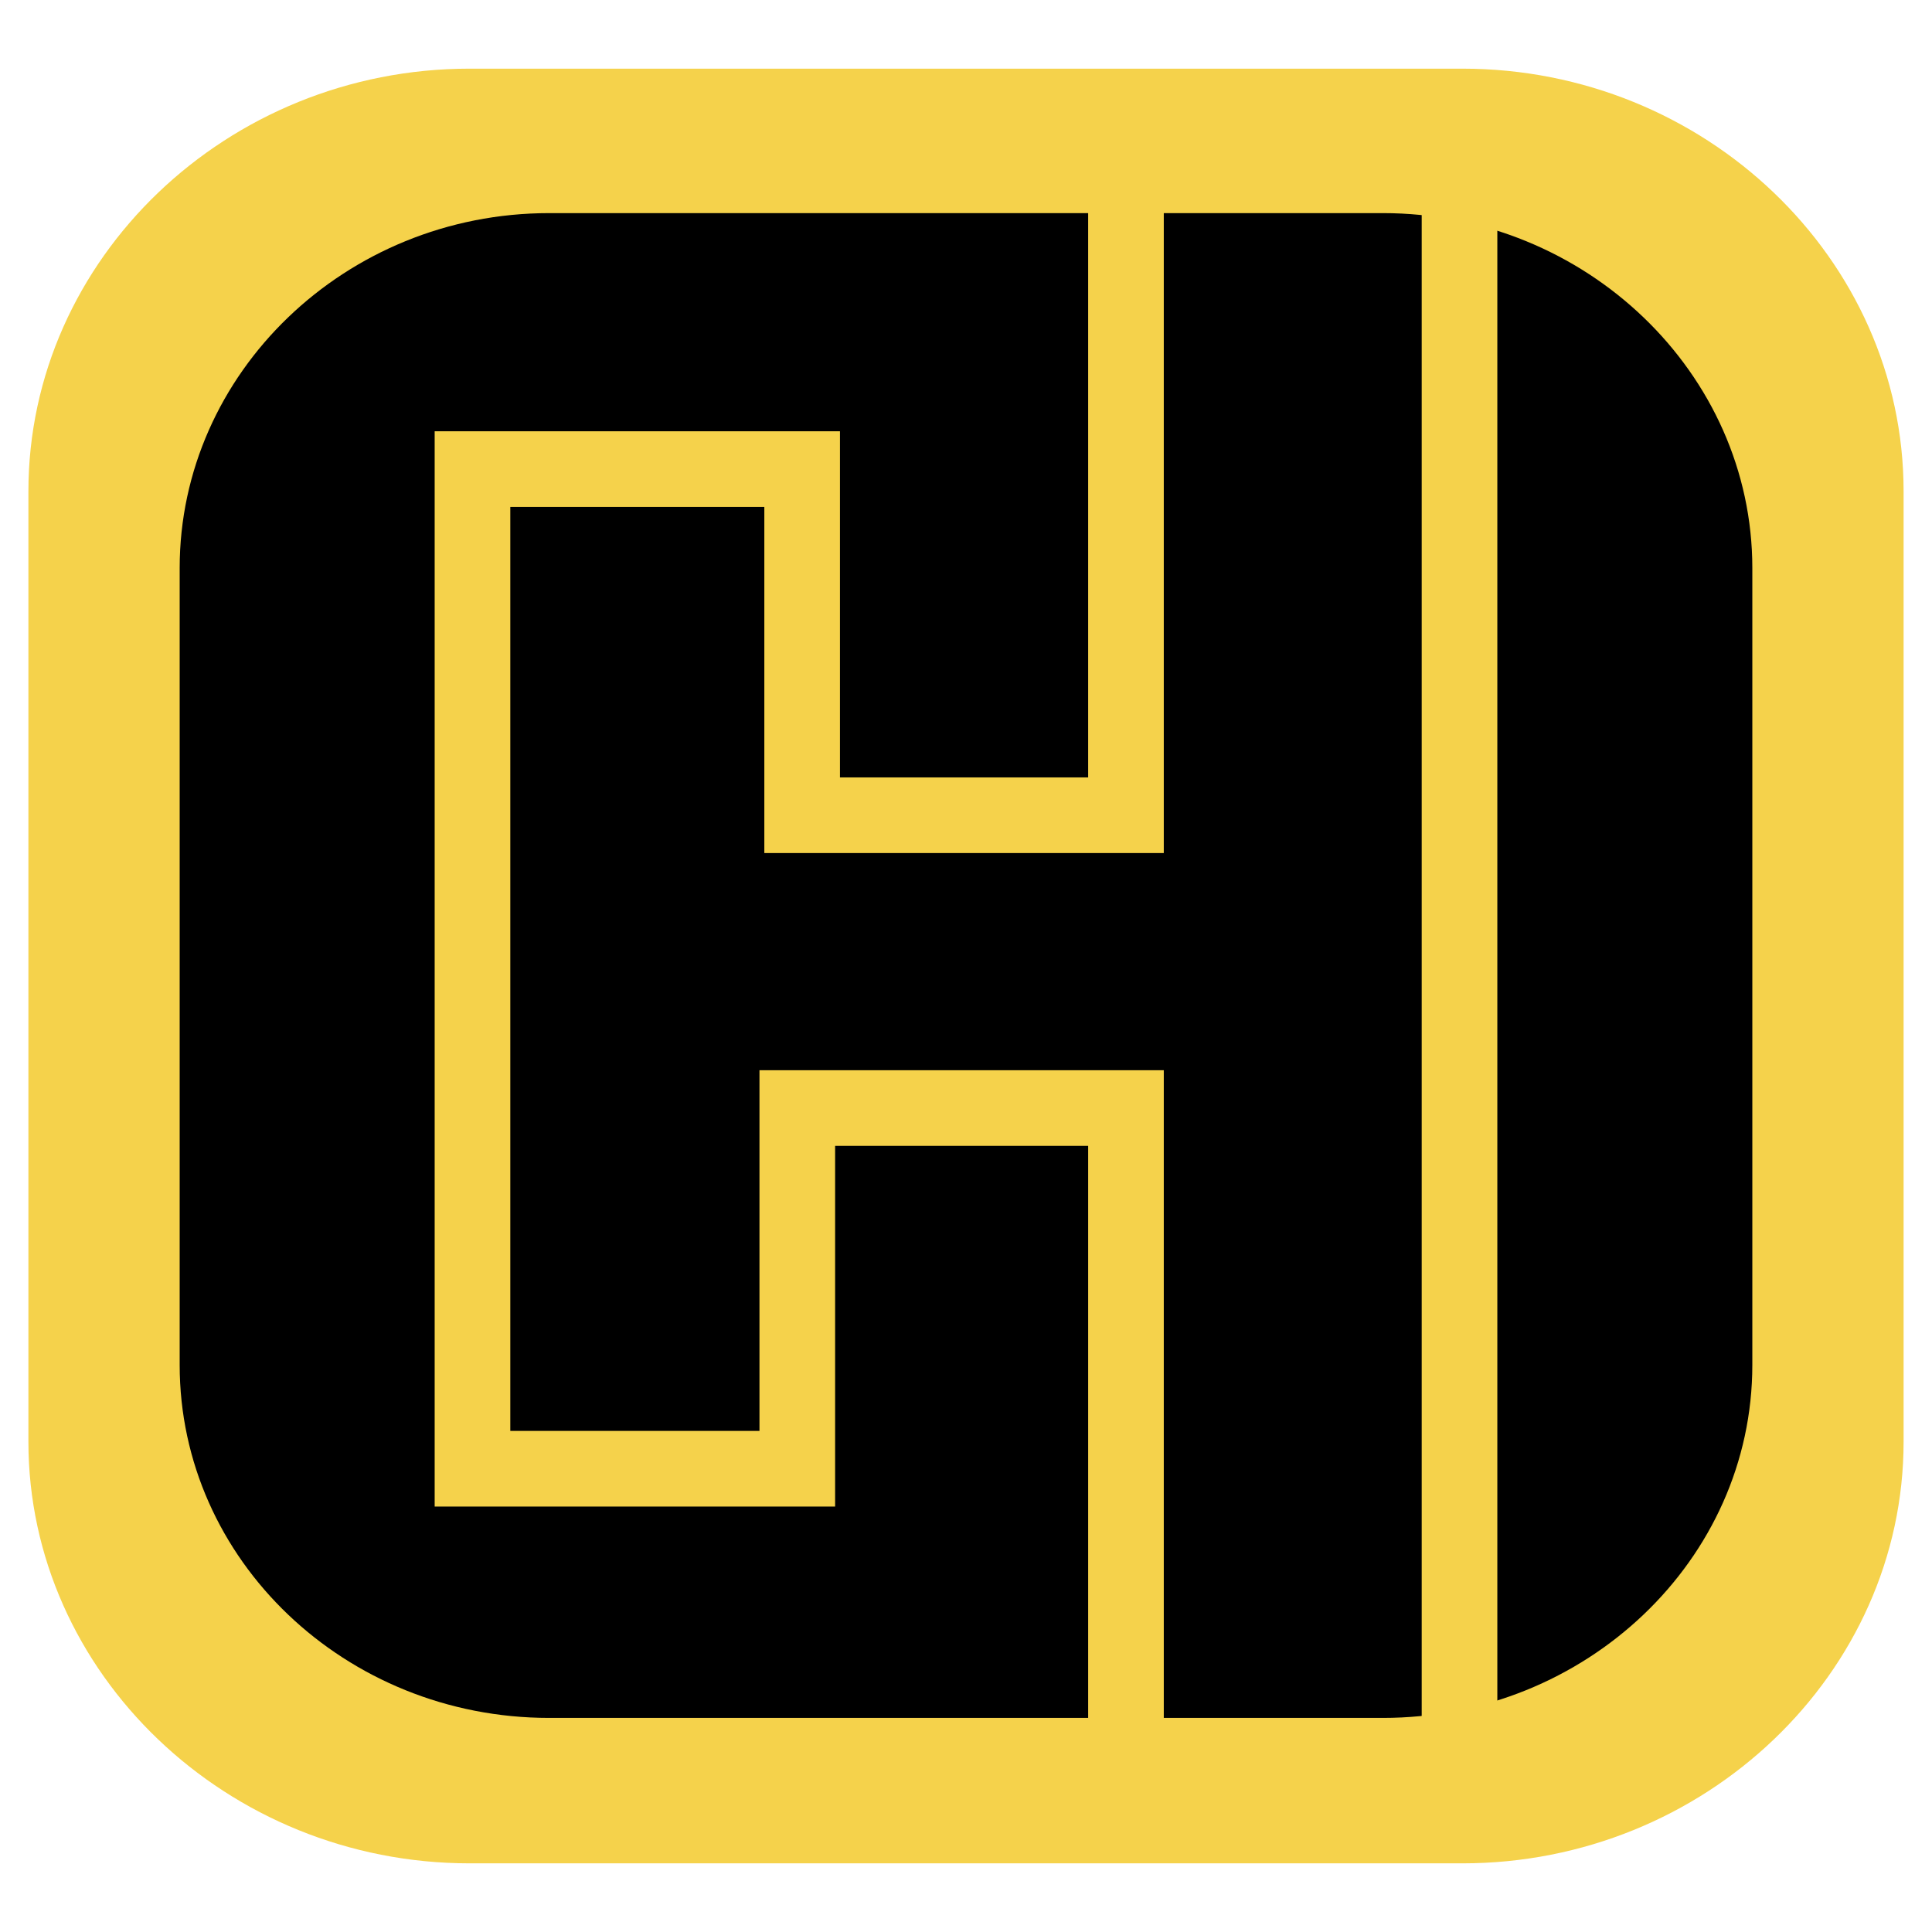 <svg xmlns="http://www.w3.org/2000/svg" width="2500" height="2500" viewBox="0 0 192.756 192.756"><g fill-rule="evenodd" clip-rule="evenodd"><path fill="#fff" d="M0 0h192.756v192.756H0V0z"/><path d="M46.849 6.85h99.057c24.184 0 44.016 18.959 44.016 42.177v94.801c0 23.119-19.832 42.078-44.016 42.078H46.849c-24.184 0-44.015-18.959-44.015-42.078V49.027c0-23.218 19.832-42.177 44.015-42.177z" fill="#f5d24b"/><path d="M137.975 21.263H54.782c-20.314 0-36.856 15.961-36.856 35.405v79.515c0 19.445 16.542 35.213 36.856 35.213h83.193c20.217 0 36.855-15.768 36.855-35.213V56.668c0-19.444-16.639-35.405-36.855-35.405z"/><path fill="#f5d24b" d="M108.566 15.362v62.201H83.803V43.028H43.367V150.309H83.319v-35.987h25.247v62.201h7.545v-69.746H75.773v35.985h-24.86V50.574h25.344V85.109H116.111V15.362h-7.545zM149.389 174.105V19.812h-7.545v154.293h7.545z"/></g></svg>